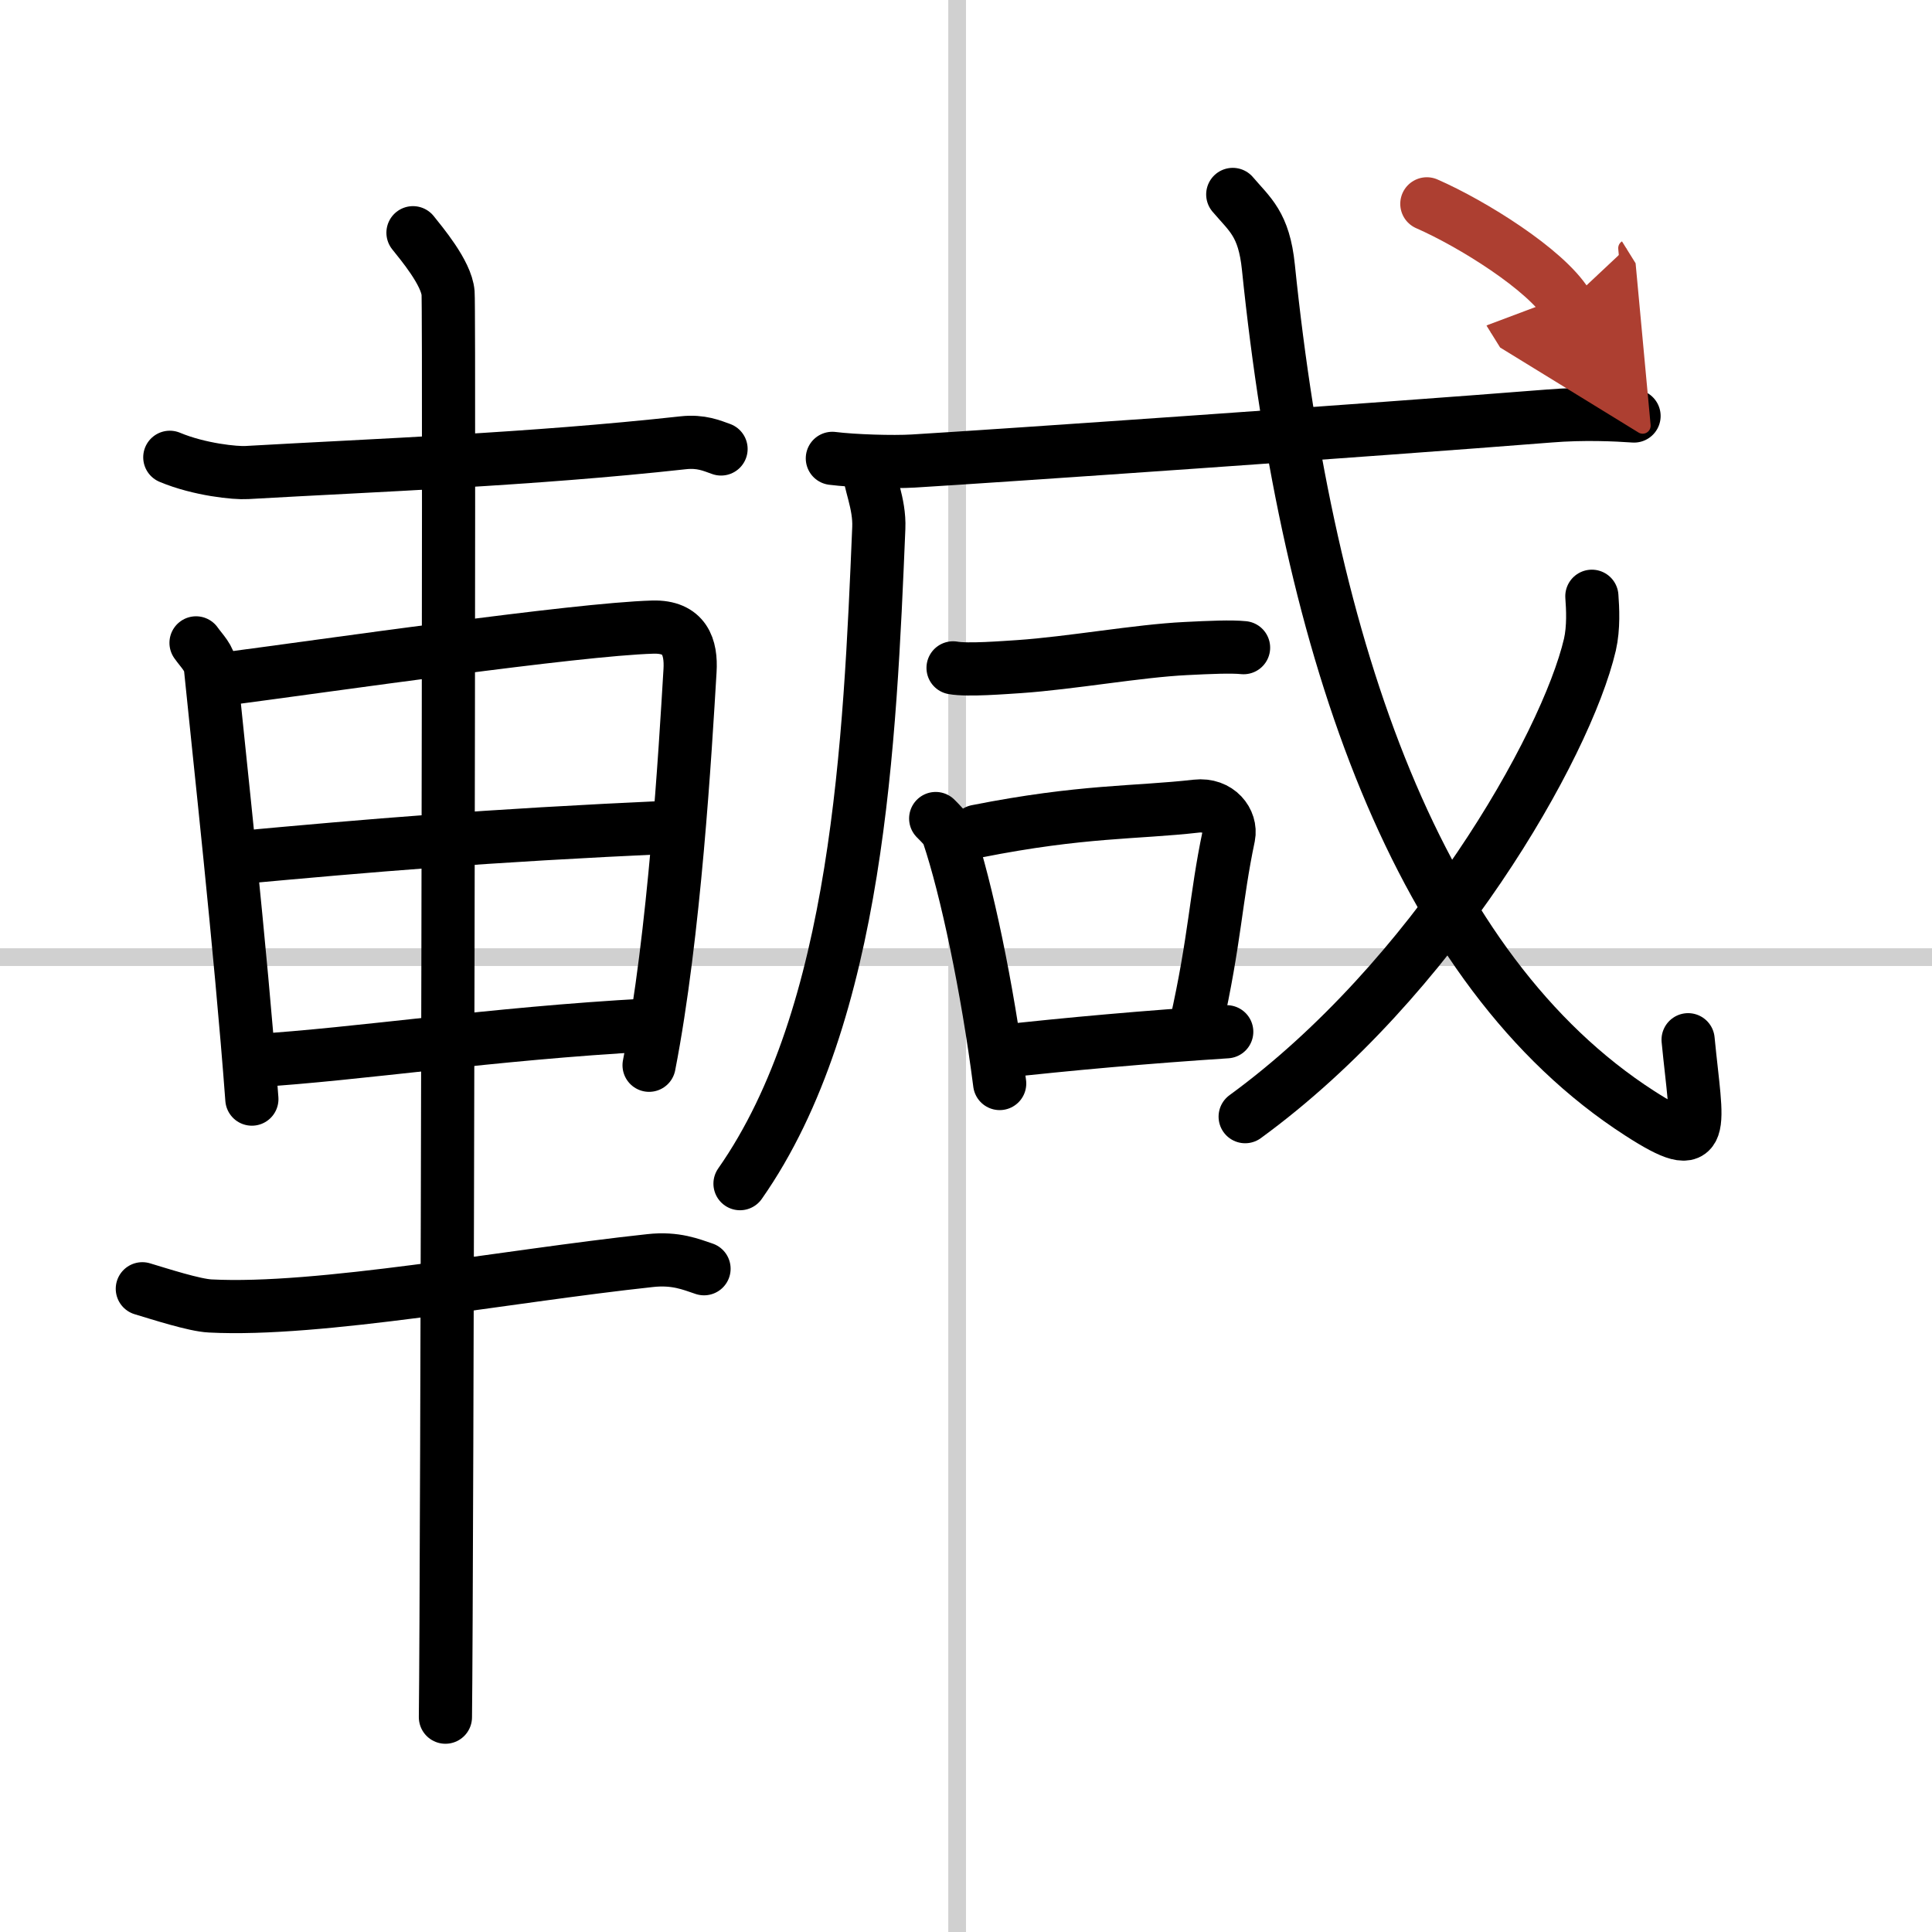 <svg width="400" height="400" viewBox="0 0 109 109" xmlns="http://www.w3.org/2000/svg"><defs><marker id="a" markerWidth="4" orient="auto" refX="1" refY="5" viewBox="0 0 10 10"><polyline points="0 0 10 5 0 10 1 5" fill="#ad3f31" stroke="#ad3f31"/></marker></defs><g fill="none" stroke="#000" stroke-linecap="round" stroke-linejoin="round" stroke-width="3"><rect width="100%" height="100%" fill="#fff" stroke="#fff"/><line x1="54" x2="54" y2="109" stroke="#d0d0d0" stroke-width="1"/><line x2="109" y1="54" y2="54" stroke="#d0d0d0" stroke-width="1"/><path d="m9.58 25.8c1.67 0.7 3.72 0.9 4.34 0.86 7.34-0.42 16-0.73 24.63-1.68 1.01-0.11 1.62 0.17 2.13 0.35"/><path d="m11.06 36.27c0.33 0.47 0.76 0.84 0.82 1.46 0.45 4.53 1.69 15.7 2.33 24.28"/><path d="m12.35 38.35c6.41-0.84 20.1-2.84 24.48-2.97 1.81-0.05 2.18 1.14 2.1 2.46-0.27 4.5-0.87 14.88-2.31 22.26"/><path d="m13.27 48.4c7.75-0.71 13.8-1.24 24.75-1.74"/><path d="m14.25 59.85c6.13-0.38 13.37-1.53 22.33-2.02"/><path d="M8.03,72.71C9,73,10.97,73.64,11.86,73.68C18,74,28.5,72,36.68,71.12c1.44-0.16,2.32,0.22,3.04,0.46"/><path d="m23.3 13.13c0.45 0.57 1.89 2.26 1.98 3.4s-0.06 73.25-0.15 80.35"/><path d="m48.99 26.23c0.03 0.98 0.65 2.15 0.59 3.56-0.5 11.96-1.15 27.46-7.83 36.99"/><path d="m46.96 25.86c1.19 0.15 3.4 0.22 4.57 0.15 4.83-0.29 25.93-1.75 35.88-2.54 1.95-0.16 3.78-0.07 4.78 0"/><path d="m53.77 37.68c0.83 0.15 2.89-0.02 3.71-0.07 2.94-0.2 6.73-0.89 9.42-1.02 1.38-0.07 2.57-0.12 3.26-0.05"/><path d="m52.79 46.18c0.29 0.3 0.59 0.56 0.72 0.93 1.01 3 2.2 8.62 2.89 14.02"/><path d="m55.11 46.9c5.95-1.18 8.98-1.03 12.39-1.42 1.25-0.14 1.99 0.85 1.82 1.7-0.74 3.51-0.76 5.8-1.85 10.65"/><path d="m56.23 59.35c4-0.45 8.52-0.85 12.98-1.14"/><path d="m69.55 10.97c0.97 1.14 1.76 1.67 2.01 4.1 2.23 21.7 8.44 39.68 20.95 47.74 3.91 2.52 3.22 0.91 2.73-4.15"/><path d="m89.81 33.64c0.05 0.68 0.11 1.76-0.11 2.73-1.35 5.76-8.84 18.89-19.45 26.63"/><path d="m80.5 11.5c2.58 1.13 6.7 3.71 7.9 5.64" marker-end="url(#a)" stroke="#ad3f31"/></g></svg>
